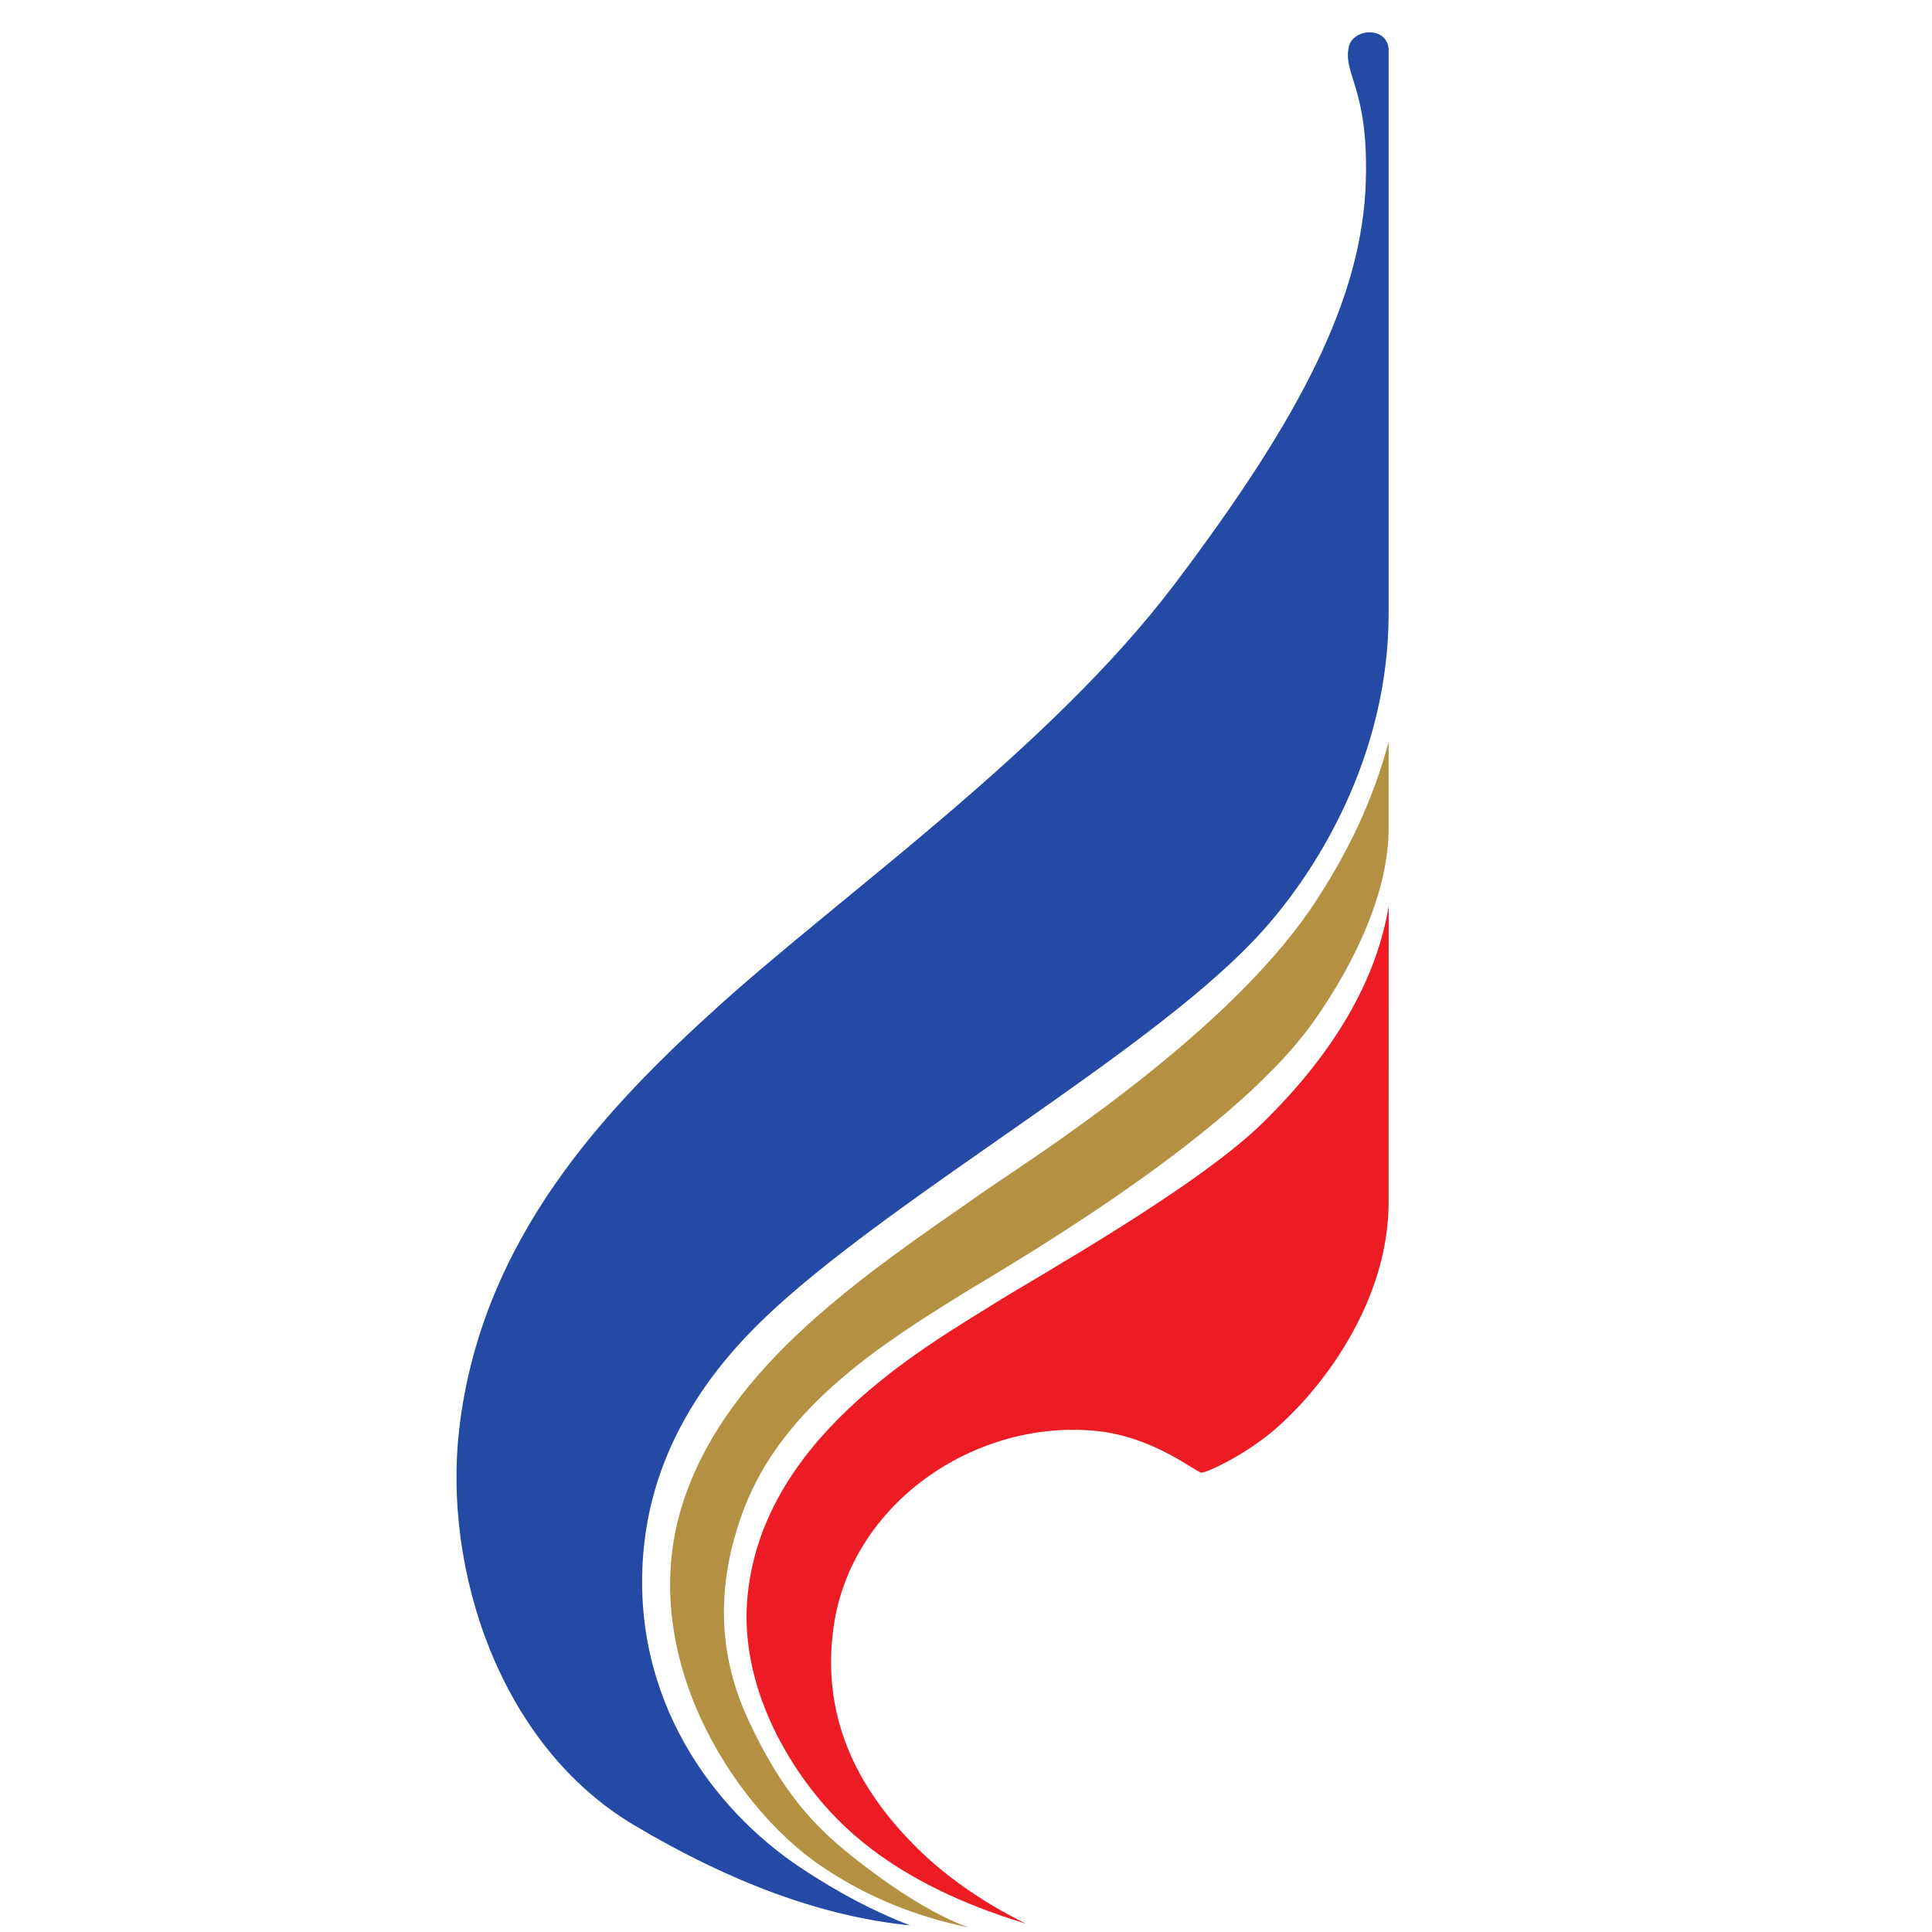 <svg height="32" viewBox="0 0 32 32" width="32" xmlns="http://www.w3.org/2000/svg"><g fill="none" fill-rule="nonzero"><path d="m23 19.909c0 1.592-1.022 2.999-1.833 3.722-.52.464-1.18.761-1.265.761s-.787-.594-1.736-.69c-2.02-.205-4.072 1.205-4.359 3.245-.229 1.63.525 2.782 1.298 3.577.503.518 1.132.964 1.885 1.337-1.256-.379-2.249-.909-2.977-1.59-.888-.83-1.752-2.277-1.638-3.757.206-2.668 2.922-4.188 4.115-4.936.77-.479 3.347-1.92 4.434-2.989 1.179-1.159 1.872-2.353 2.077-3.58z" fill="#ed1c24"/><path d="m23 13.717c0 1.228-.748 2.514-1.269 3.239-1.41 1.962-5.264 4.143-5.838 4.505-1.228.766-2.907 1.812-3.561 3.506-.739 1.916-.087 3.224.175 3.754.55 1.114 1.113 1.636 1.647 2.057.723.569 1.352.951 1.888 1.146-.911-.186-1.733-.53-2.464-1.032-1.449-.995-3.101-3.554-2.243-6.073.755-2.217 2.987-3.708 4.908-5.045.67-.474 4.005-2.55 5.488-4.753.602-.895 1.025-1.807 1.269-2.737z" fill="#b49142"/><path d="m23 .843v9.323c0 2.318-1.162 4.293-2.25 5.428-1.807 1.884-5.789 4.14-7.891 6.054-.827.753-2.037 2.087-2.203 4.07-.204 2.424 1.152 4.247 2.596 5.211.623.416 1.231.736 1.823.961-1.426-.14-2.952-.695-4.578-1.663-2.237-1.332-3.16-4.247-2.891-6.558.368-3.163 2.438-5.327 4.301-7.009 2.057-1.858 5.497-4.268 7.555-6.994 2.067-2.738 3.1-4.717 3.16-6.659.048-1.55-.38-1.769-.282-2.229.068-.319.661-.35.661.065z" fill="#254aa5"/></g></svg>